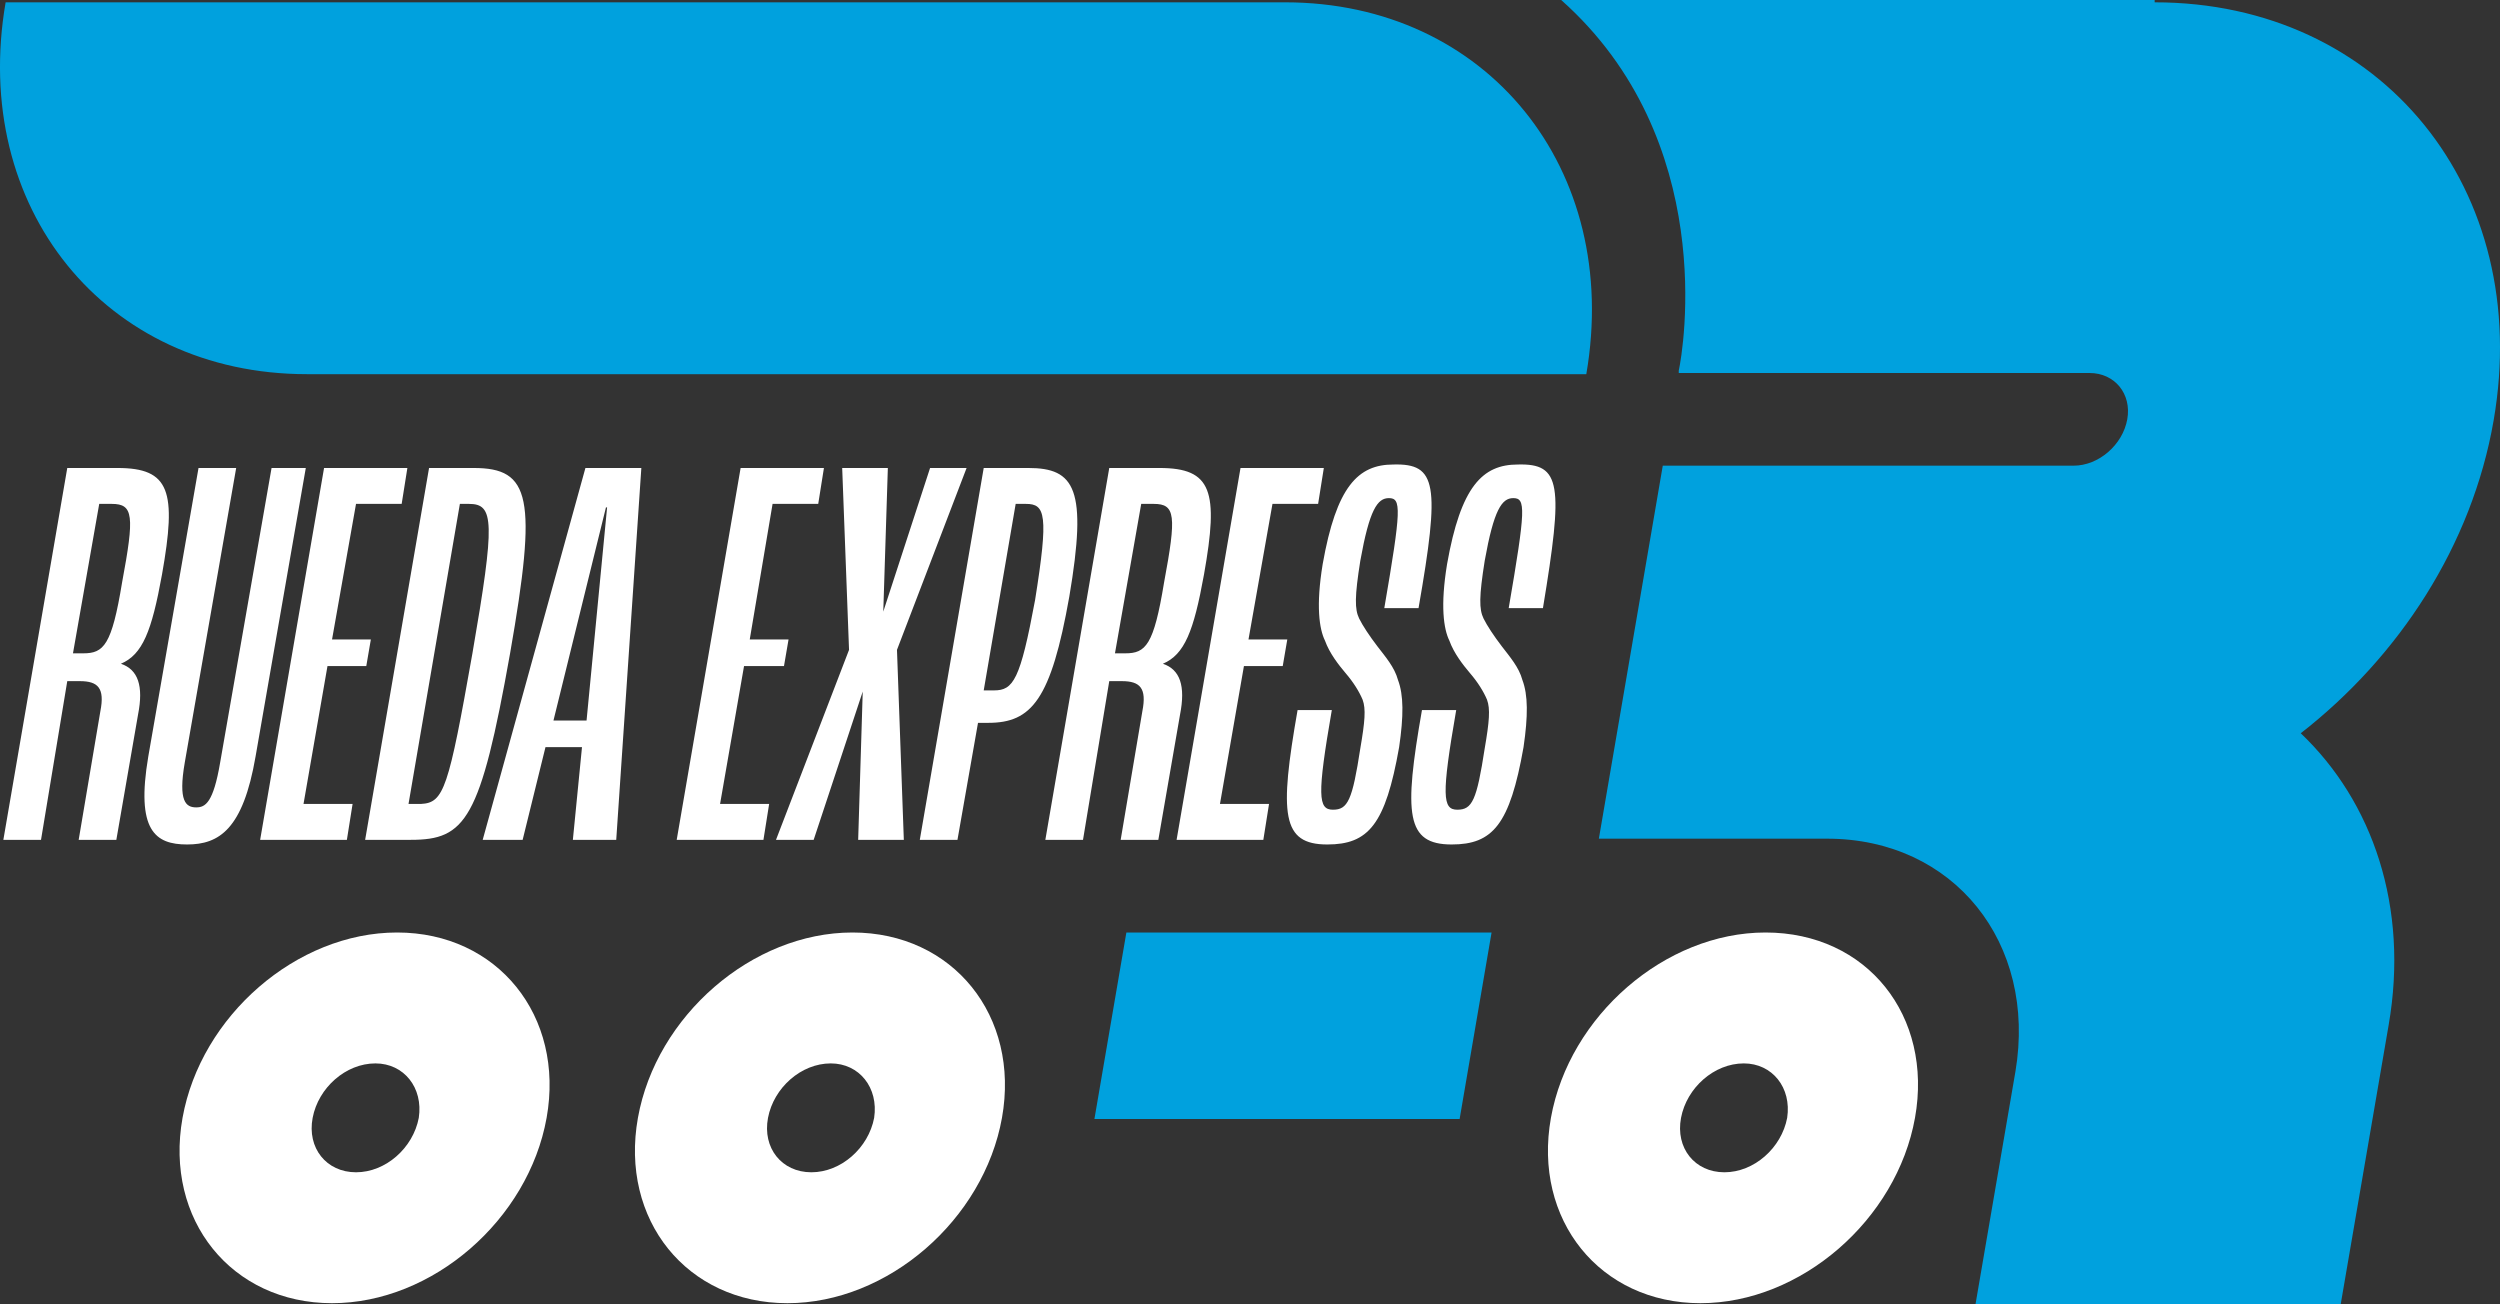 <?xml version="1.0" encoding="UTF-8"?>
<svg xmlns="http://www.w3.org/2000/svg" xmlns:xlink="http://www.w3.org/1999/xlink" width="138px" height="72px" viewBox="0 0 138 72" version="1.1">
  <rect x="0" y="0" width="138" height="72" fill="#333333" stroke="none"/>
  <title>RE-Logo-footer</title>
  <g id="Homepage" stroke="none" stroke-width="1" fill="none" fill-rule="evenodd">
    <g id="RE-Homepage" transform="translate(-240, -4936)">
      <g id="RE-Logo-footer" transform="translate(240, 4936)">
        <path d="M118.937,0.128 C131.474,0.128 139.853,10.487 137.648,23.211 C136.451,30.117 132.419,36.256 127.001,40.476 C130.97,44.249 132.986,50.067 131.852,56.59 L129.206,72 L109.047,72 L111.252,59.147 C112.449,52.05 107.85,46.295 100.857,46.295 L88.257,46.295 L88.257,46.295 L90.021,36 L91.785,25.705 L114.464,25.705 C115.85,25.705 117.173,24.554 117.425,23.147 C117.677,21.741 116.732,20.59 115.346,20.59 L92.667,20.59 C92.667,20.59 92.667,20.59 92.667,20.526 L92.667,20.462 C92.919,19.311 94.872,7.737 86.178,0 L118.937,0 L118.937,0.128 Z M82.335,51.474 L80.571,61.769 L60.412,61.769 L62.176,51.474 L82.335,51.474 Z M70.933,0.128 C82.083,0.128 89.517,9.336 87.564,20.654 L16.943,20.654 C5.792,20.654 -1.642,11.446 0.311,0.128 L70.933,0.128 Z" id="Combined-Shape-Copy" fill="#00A1DE"></path>
        <path d="M13.037,25.833 L10.202,42.075 C9.824,44.249 10.265,44.568 10.832,44.568 C11.336,44.568 11.777,44.313 12.155,42.075 L14.99,25.833 L16.88,25.833 L14.108,41.755 C13.415,45.783 12.092,46.615 10.328,46.615 C8.564,46.615 7.493,45.847 8.186,41.755 L10.958,25.833 L13.037,25.833 Z M6.485,25.833 C9.383,25.833 9.761,27.112 8.942,31.716 C8.375,34.849 7.871,36.128 6.674,36.639 L6.674,36.639 C7.619,36.959 7.934,37.854 7.619,39.453 L6.422,46.359 L4.343,46.359 L5.54,39.261 C5.792,37.982 5.414,37.599 4.406,37.599 L3.713,37.599 L2.264,46.359 L0.185,46.359 L3.713,25.833 L6.485,25.833 Z M22.487,25.833 L22.172,27.815 L19.652,27.815 L18.329,35.297 L20.471,35.297 L20.219,36.767 L18.077,36.767 L16.754,44.377 L19.463,44.377 L19.148,46.359 L14.36,46.359 L17.888,25.833 L22.487,25.833 Z M26.141,25.833 C29.291,25.833 29.669,27.432 28.157,36.064 C26.519,45.272 25.7,46.359 22.676,46.359 L20.156,46.359 L23.684,25.833 L26.141,25.833 Z M35.402,25.833 L34.016,46.359 L31.622,46.359 L32.126,41.243 L30.11,41.243 L28.85,46.359 L26.645,46.359 L32.315,25.833 L35.402,25.833 Z M25.889,27.815 L25.385,27.815 L22.55,44.377 L23.18,44.377 L23.243,44.377 C24.503,44.313 24.755,43.545 26.078,36.064 C27.338,28.774 27.275,27.815 25.889,27.815 Z M33.512,28.007 L33.449,28.007 L30.551,39.773 L32.378,39.773 L33.512,28.007 Z M6.17,27.815 L5.477,27.815 L4.028,36.064 L4.595,36.064 C5.729,36.064 6.17,35.616 6.737,32.163 C7.43,28.455 7.367,27.815 6.17,27.815 Z M78.303,33.57 L76.413,33.57 C77.358,28.071 77.358,27.496 76.665,27.496 C76.035,27.496 75.594,28.135 75.09,30.948 C74.775,32.931 74.775,33.634 75.027,34.146 C75.216,34.529 75.594,35.105 76.035,35.68 C76.476,36.256 76.98,36.831 77.169,37.535 C77.484,38.366 77.484,39.517 77.232,41.243 C76.476,45.528 75.531,46.615 73.264,46.615 C70.744,46.615 70.618,44.952 71.626,39.197 L73.516,39.197 C72.697,43.929 72.76,44.696 73.579,44.696 C74.398,44.696 74.649,44.185 75.09,41.307 C75.342,39.837 75.405,39.133 75.216,38.622 C75.027,38.174 74.712,37.663 74.272,37.151 C73.894,36.703 73.39,36.064 73.138,35.361 C72.823,34.721 72.634,33.442 73.012,31.14 C73.768,26.856 74.964,25.641 76.917,25.641 C79.311,25.577 79.5,26.728 78.303,33.57 Z M85.17,33.57 L83.28,33.57 C84.225,28.071 84.225,27.496 83.532,27.496 C82.902,27.496 82.461,28.135 81.957,30.948 C81.642,32.931 81.642,33.634 81.894,34.146 C82.083,34.529 82.461,35.105 82.902,35.68 C83.343,36.256 83.847,36.831 84.036,37.535 C84.351,38.366 84.351,39.517 84.099,41.243 C83.343,45.528 82.398,46.615 80.13,46.615 C77.61,46.615 77.484,44.952 78.492,39.197 L80.382,39.197 C79.563,43.929 79.626,44.696 80.445,44.696 C81.264,44.696 81.516,44.185 81.957,41.307 C82.209,39.837 82.272,39.133 82.083,38.622 C81.894,38.174 81.579,37.663 81.138,37.151 C80.76,36.703 80.256,36.064 80.004,35.361 C79.689,34.721 79.5,33.442 79.878,31.14 C80.634,26.856 81.831,25.641 83.784,25.641 C86.178,25.577 86.304,26.728 85.17,33.57 Z M45.481,25.833 L45.166,27.815 L42.646,27.815 L41.386,35.297 L43.528,35.297 L43.276,36.767 L41.071,36.767 L39.748,44.377 L42.457,44.377 L42.142,46.359 L37.354,46.359 L40.882,25.833 L45.481,25.833 Z M49.009,25.833 L48.757,33.762 L51.34,25.833 L53.356,25.833 L49.513,35.872 L49.891,46.359 L47.371,46.359 L47.623,38.174 L44.914,46.359 L42.835,46.359 L46.867,35.872 L46.489,25.833 L49.009,25.833 Z M56.758,25.833 C59.341,25.833 60.034,26.984 59.026,32.931 C58.018,38.622 56.947,39.901 54.553,39.901 L53.986,39.901 L52.852,46.359 L50.773,46.359 L54.301,25.833 L56.758,25.833 Z M64.003,25.833 C66.901,25.833 67.279,27.112 66.46,31.716 C65.893,34.849 65.389,36.128 64.192,36.639 L64.192,36.639 C65.137,36.959 65.452,37.854 65.137,39.453 L63.94,46.359 L61.861,46.359 L63.058,39.261 C63.31,37.982 62.932,37.599 61.924,37.599 L61.231,37.599 L59.782,46.359 L57.703,46.359 L61.231,25.833 L64.003,25.833 Z M73.075,25.833 L72.76,27.815 L70.24,27.815 L68.917,35.297 L71.059,35.297 L70.807,36.767 L68.665,36.767 L67.342,44.377 L70.051,44.377 L69.736,46.359 L64.948,46.359 L68.476,25.833 L73.075,25.833 Z M56.632,27.815 L56.065,27.815 L54.301,38.11 L54.868,38.11 C55.939,38.11 56.317,37.535 57.136,33.123 C57.892,28.391 57.703,27.815 56.632,27.815 Z M63.688,27.815 L62.995,27.815 L61.546,36.064 L62.113,36.064 C63.247,36.064 63.688,35.616 64.255,32.163 C64.948,28.455 64.885,27.815 63.688,27.815 Z M98.652,61.705 C98.337,63.368 96.825,64.71 95.187,64.71 C93.549,64.71 92.478,63.368 92.793,61.705 C93.108,60.043 94.62,58.7 96.258,58.7 C97.833,58.7 98.904,60.043 98.652,61.705 M97.455,51.474 C91.911,51.474 86.619,56.078 85.611,61.705 C84.603,67.332 88.32,71.936 93.864,71.936 C99.408,71.936 104.7,67.332 105.708,61.705 C106.716,56.078 103.062,51.474 97.455,51.474 M48.253,61.705 C47.938,63.368 46.426,64.71 44.788,64.71 C43.15,64.71 42.079,63.368 42.394,61.705 C42.709,60.043 44.221,58.7 45.859,58.7 C47.434,58.7 48.505,60.043 48.253,61.705 M47.056,51.474 C41.512,51.474 36.221,56.078 35.213,61.705 C34.205,67.332 37.921,71.936 43.465,71.936 C49.009,71.936 54.301,67.332 55.309,61.705 C56.317,56.078 52.6,51.474 47.056,51.474 M23.117,61.705 C22.802,63.368 21.29,64.71 19.652,64.71 C18.014,64.71 16.943,63.368 17.258,61.705 C17.573,60.043 19.085,58.7 20.723,58.7 C22.298,58.7 23.369,60.043 23.117,61.705 M21.92,51.474 C16.376,51.474 11.084,56.078 10.076,61.705 C9.068,67.332 12.785,71.936 18.329,71.936 C23.873,71.936 29.165,67.332 30.173,61.705 C31.181,56.078 27.464,51.474 21.92,51.474" id="Combined-Shape-Copy-2" fill="#FFFFFF"></path>
      </g>
    </g>
  </g>
</svg>
